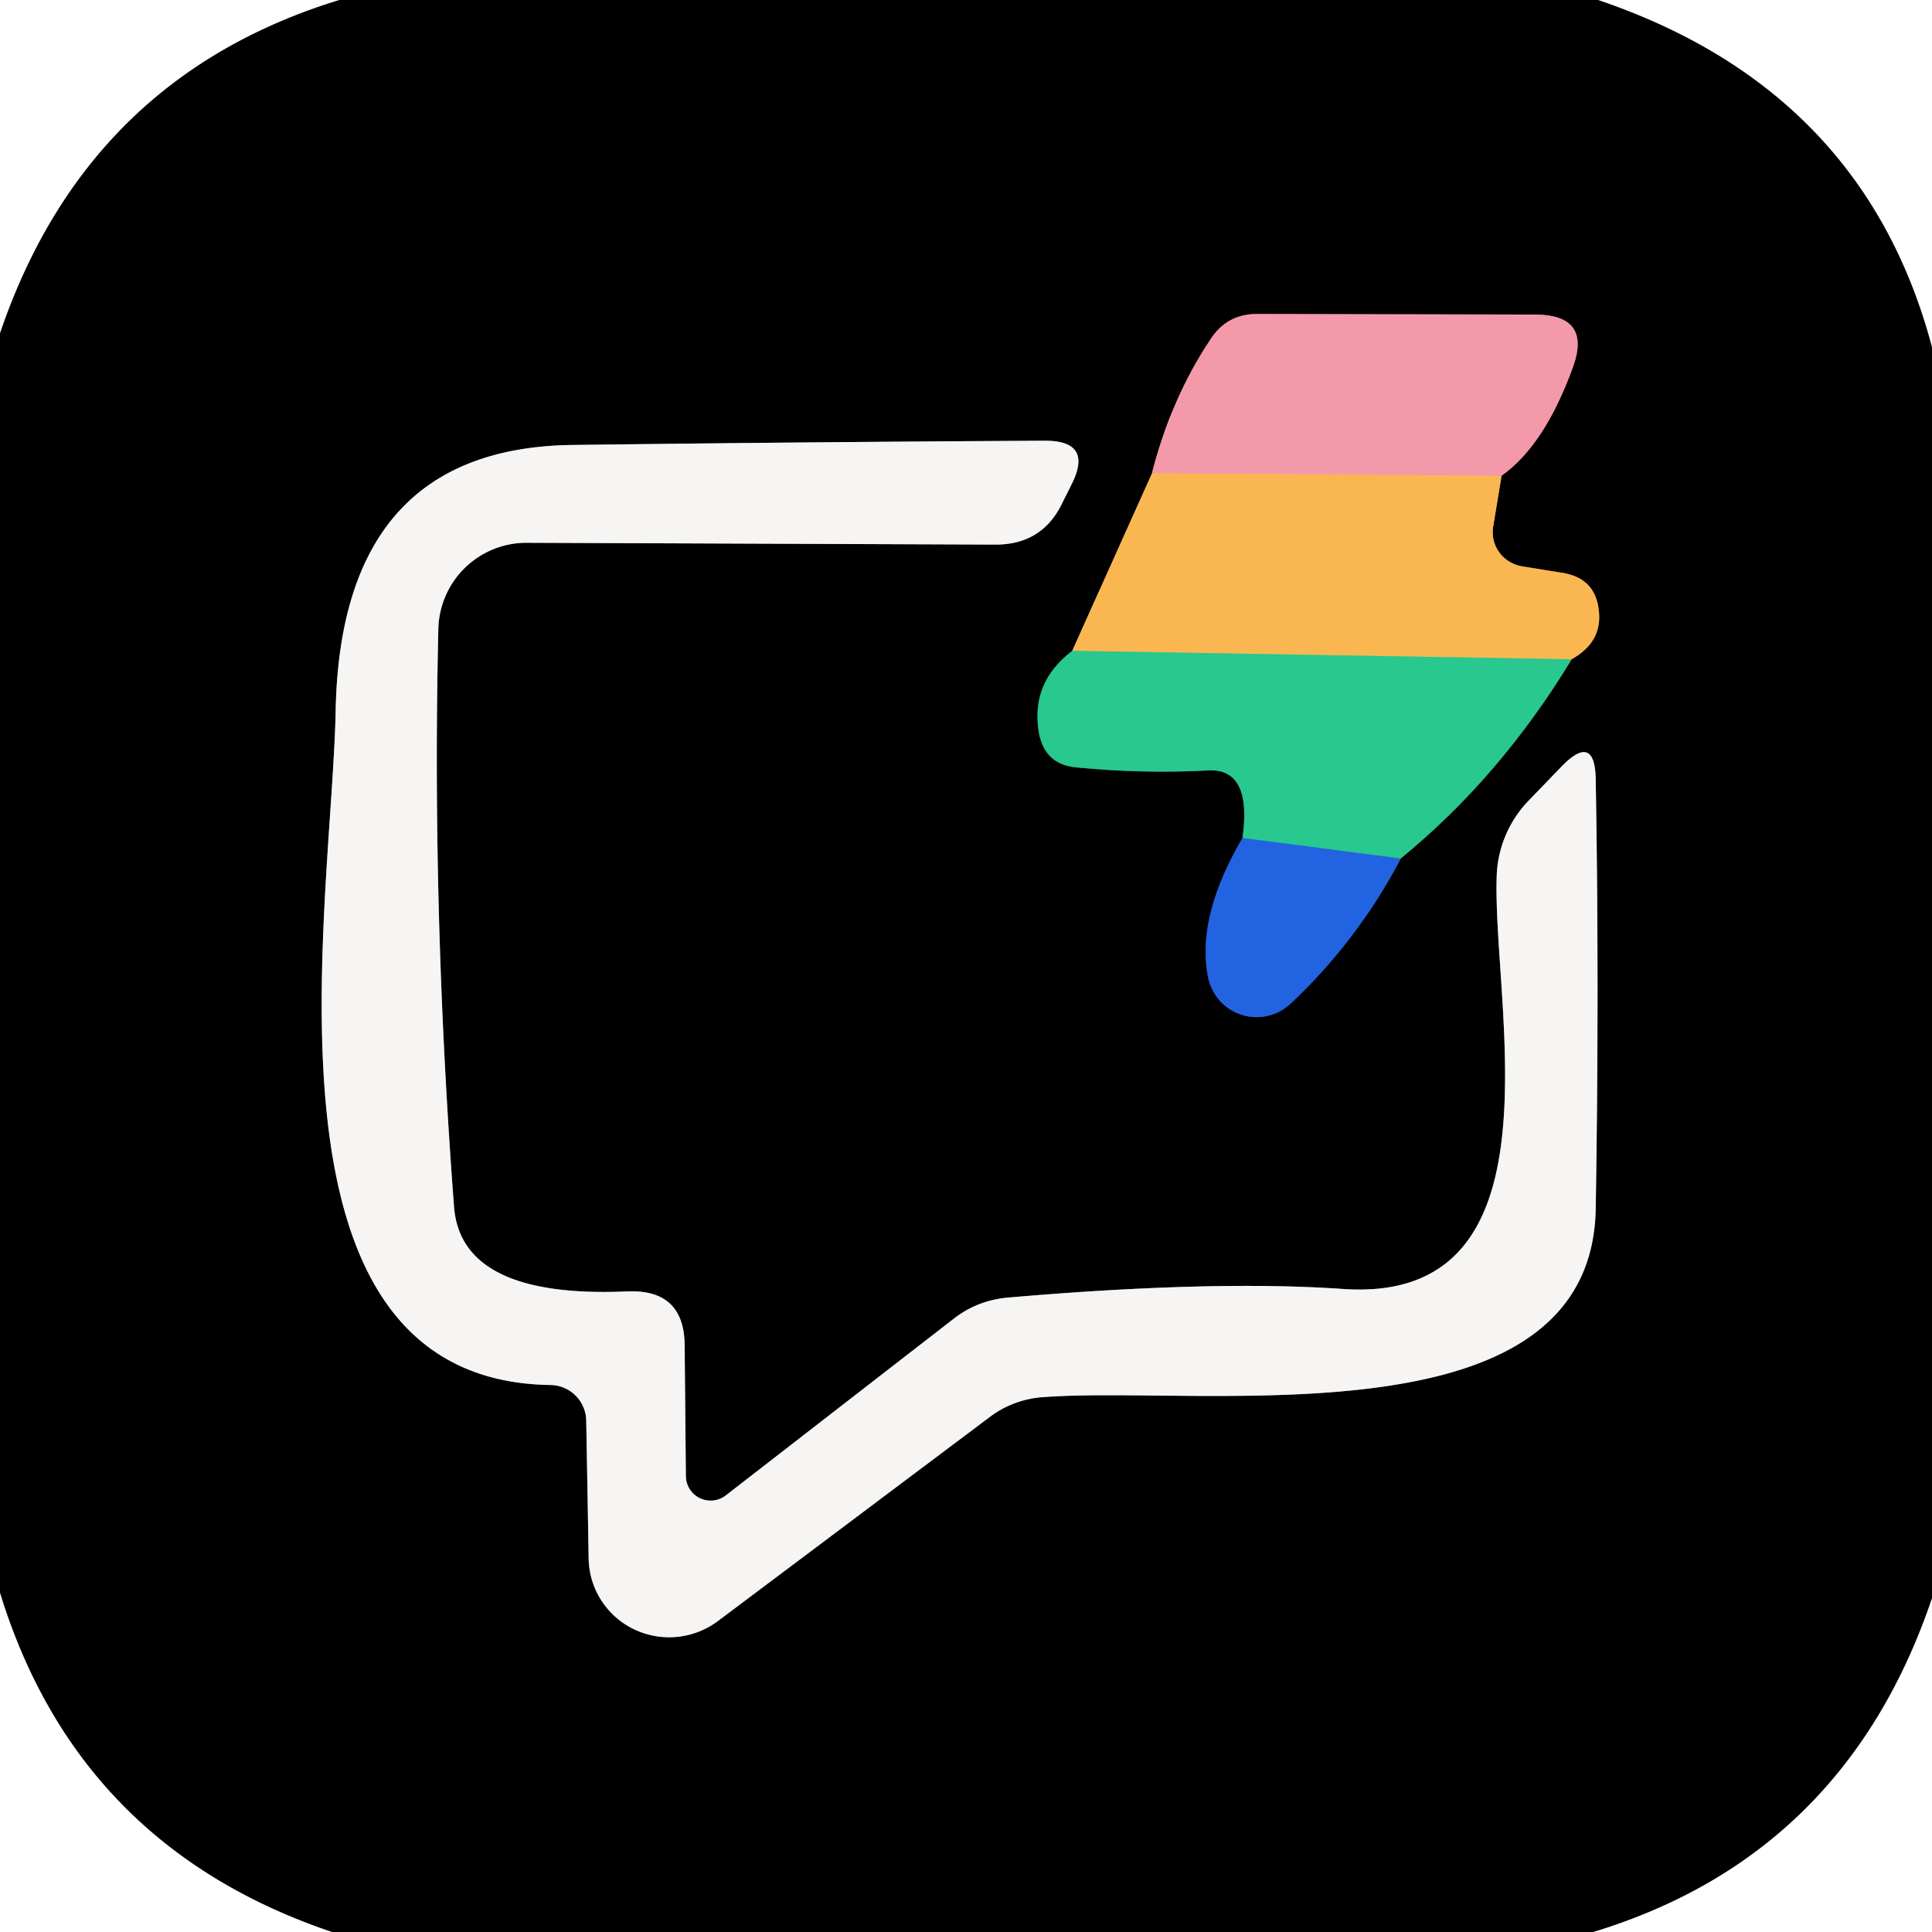 <svg viewBox="0.00 0.00 32.00 32.00" version="1.1" xmlns="http://www.w3.org/2000/svg">
<g stroke-linecap="butt" fill="none" stroke-width="2.00">
<path d="M 19.08 7.84
  L 17.76 10.78" stroke="#7d5c29"></path>
<path d="M 17.76 10.78
  Q 17.06 11.31 17.21 12.15
  Q 17.31 12.66 17.82 12.71
  Q 18.94 12.82 20.02 12.76
  Q 20.74 12.73 20.58 13.88" stroke="#146447"></path>
<path d="M 20.58 13.88
  Q 19.81 15.19 20.01 16.19
  A 0.82 0.82 0.0 0 0 21.38 16.62
  Q 22.48 15.59 23.20 14.22" stroke="#113271"></path>
<path d="M 23.20 14.22
  Q 24.85 12.87 26.03 10.92" stroke="#146447"></path>
<path d="M 26.03 10.92
  Q 26.55 10.63 26.48 10.10
  Q 26.42 9.58 25.89 9.49
  L 25.21 9.38
  A 0.58 0.57 9.1 0 1 24.73 8.73
  L 24.87 7.88" stroke="#7d5c29"></path>
<path d="M 24.87 7.88
  Q 25.58 7.38 26.05 6.09
  Q 26.37 5.22 25.44 5.21
  L 20.82 5.20
  Q 20.32 5.20 20.05 5.62
  Q 19.40 6.59 19.08 7.84" stroke="#7a4d55"></path>
<path d="M 24.87 7.88
  L 19.08 7.84" stroke="#f7a87e"></path>
<path d="M 26.03 10.92
  L 17.76 10.78" stroke="#91c070"></path>
<path d="M 23.20 14.22
  L 20.58 13.88" stroke="#2596b8"></path>
<path d="M 12.02 24.77
  A 0.41 0.41 0.0 0 1 11.36 24.45
  L 11.34 22.30
  Q 11.34 21.35 10.39 21.39
  Q 7.64 21.51 7.52 19.99
  Q 7.15 15.10 7.26 10.42
  A 1.46 1.46 0.0 0 1 8.72 8.99
  L 16.49 9.02
  Q 17.26 9.02 17.59 8.34
  L 17.75 8.02
  Q 18.11 7.30 17.31 7.30
  Q 13.46 7.32 9.50 7.37
  Q 5.65 7.41 5.56 11.76
  C 5.50 15.02 4.07 22.87 9.12 22.94
  A 0.60 0.60 0.0 0 1 9.71 23.53
  L 9.75 25.80
  A 1.34 1.33 -18.8 0 0 11.89 26.85
  L 16.38 23.48
  A 1.66 1.63 24.0 0 1 17.29 23.14
  C 19.95 22.94 26.37 23.95 26.43 20.01
  Q 26.49 16.35 26.43 12.92
  Q 26.42 12.13 25.87 12.69
  L 25.33 13.25
  A 1.89 1.88 -22.1 0 0 24.79 14.52
  C 24.72 16.68 25.94 21.60 22.25 21.35
  Q 20.10 21.20 16.72 21.49
  Q 16.20 21.53 15.80 21.84
  L 12.02 24.77" stroke="#7b7b7a"></path>
</g>
<path d="M 5.62 0.00
  L 26.47 0.00
  Q 30.87 1.49 32.00 5.75
  L 32.00 26.47
  Q 30.56 30.73 26.39 32.00
  L 5.50 32.00
  Q 1.29 30.58 0.00 26.38
  L 0.00 5.52
  Q 1.44 1.28 5.62 0.00
  Z
  M 19.08 7.84
  L 17.76 10.78
  Q 17.06 11.31 17.21 12.15
  Q 17.31 12.66 17.82 12.71
  Q 18.94 12.82 20.02 12.76
  Q 20.74 12.73 20.58 13.88
  Q 19.81 15.19 20.01 16.19
  A 0.82 0.82 0.0 0 0 21.38 16.62
  Q 22.48 15.59 23.20 14.22
  Q 24.85 12.87 26.03 10.92
  Q 26.55 10.63 26.48 10.10
  Q 26.42 9.58 25.89 9.49
  L 25.21 9.38
  A 0.58 0.57 9.1 0 1 24.73 8.73
  L 24.87 7.88
  Q 25.58 7.38 26.05 6.09
  Q 26.37 5.22 25.44 5.21
  L 20.82 5.20
  Q 20.32 5.20 20.05 5.62
  Q 19.40 6.59 19.08 7.84
  Z
  M 12.02 24.77
  A 0.41 0.41 0.0 0 1 11.36 24.45
  L 11.34 22.30
  Q 11.34 21.35 10.39 21.39
  Q 7.64 21.51 7.52 19.99
  Q 7.15 15.10 7.26 10.42
  A 1.46 1.46 0.0 0 1 8.72 8.99
  L 16.49 9.02
  Q 17.26 9.02 17.59 8.34
  L 17.75 8.02
  Q 18.11 7.30 17.31 7.30
  Q 13.46 7.32 9.50 7.37
  Q 5.65 7.41 5.56 11.76
  C 5.50 15.02 4.07 22.87 9.12 22.94
  A 0.60 0.60 0.0 0 1 9.71 23.53
  L 9.75 25.80
  A 1.34 1.33 -18.8 0 0 11.89 26.85
  L 16.38 23.48
  A 1.66 1.63 24.0 0 1 17.29 23.14
  C 19.95 22.94 26.37 23.95 26.43 20.01
  Q 26.49 16.35 26.43 12.92
  Q 26.42 12.13 25.87 12.69
  L 25.33 13.25
  A 1.89 1.88 -22.1 0 0 24.79 14.52
  C 24.72 16.68 25.94 21.60 22.25 21.35
  Q 20.10 21.20 16.72 21.49
  Q 16.20 21.53 15.80 21.84
  L 12.02 24.77
  Z" fill="#000000"></path>
<path d="M 24.87 7.88
  L 19.08 7.84
  Q 19.40 6.59 20.05 5.62
  Q 20.32 5.20 20.82 5.20
  L 25.44 5.21
  Q 26.37 5.22 26.05 6.09
  Q 25.58 7.38 24.87 7.88
  Z" fill="#f499aa"></path>
<path d="M 12.02 24.77
  L 15.80 21.84
  Q 16.20 21.53 16.72 21.49
  Q 20.10 21.20 22.25 21.35
  C 25.94 21.60 24.72 16.68 24.79 14.52
  A 1.89 1.88 -22.1 0 1 25.33 13.25
  L 25.87 12.69
  Q 26.42 12.13 26.43 12.92
  Q 26.49 16.35 26.43 20.01
  C 26.37 23.95 19.95 22.94 17.29 23.14
  A 1.66 1.63 24.0 0 0 16.38 23.48
  L 11.89 26.85
  A 1.34 1.33 -18.8 0 1 9.75 25.80
  L 9.71 23.53
  A 0.60 0.60 0.0 0 0 9.12 22.94
  C 4.07 22.87 5.50 15.02 5.56 11.76
  Q 5.65 7.41 9.50 7.37
  Q 13.46 7.32 17.31 7.30
  Q 18.11 7.30 17.75 8.02
  L 17.59 8.34
  Q 17.26 9.02 16.49 9.02
  L 8.72 8.99
  A 1.46 1.46 0.0 0 0 7.26 10.42
  Q 7.15 15.10 7.52 19.99
  Q 7.64 21.51 10.39 21.39
  Q 11.34 21.35 11.34 22.30
  L 11.36 24.45
  A 0.41 0.41 0.0 0 0 12.02 24.77
  Z" fill="#f6f5f4"></path>
<path d="M 19.08 7.84
  L 24.87 7.88
  L 24.73 8.73
  A 0.58 0.57 9.1 0 0 25.21 9.38
  L 25.89 9.49
  Q 26.42 9.58 26.48 10.10
  Q 26.55 10.63 26.03 10.92
  L 17.76 10.78
  L 19.08 7.84
  Z" fill="#fab751"></path>
<path d="M 17.76 10.78
  L 26.03 10.92
  Q 24.85 12.87 23.20 14.22
  L 20.58 13.88
  Q 20.74 12.73 20.02 12.76
  Q 18.94 12.82 17.82 12.71
  Q 17.31 12.66 17.21 12.15
  Q 17.06 11.31 17.76 10.78
  Z" fill="#28c88e"></path>
<path d="M 23.20 14.22
  Q 22.48 15.59 21.38 16.62
  A 0.82 0.82 0.0 0 1 20.01 16.19
  Q 19.81 15.19 20.58 13.88
  L 23.20 14.22
  Z" fill="#2263e2"></path>
</svg>
